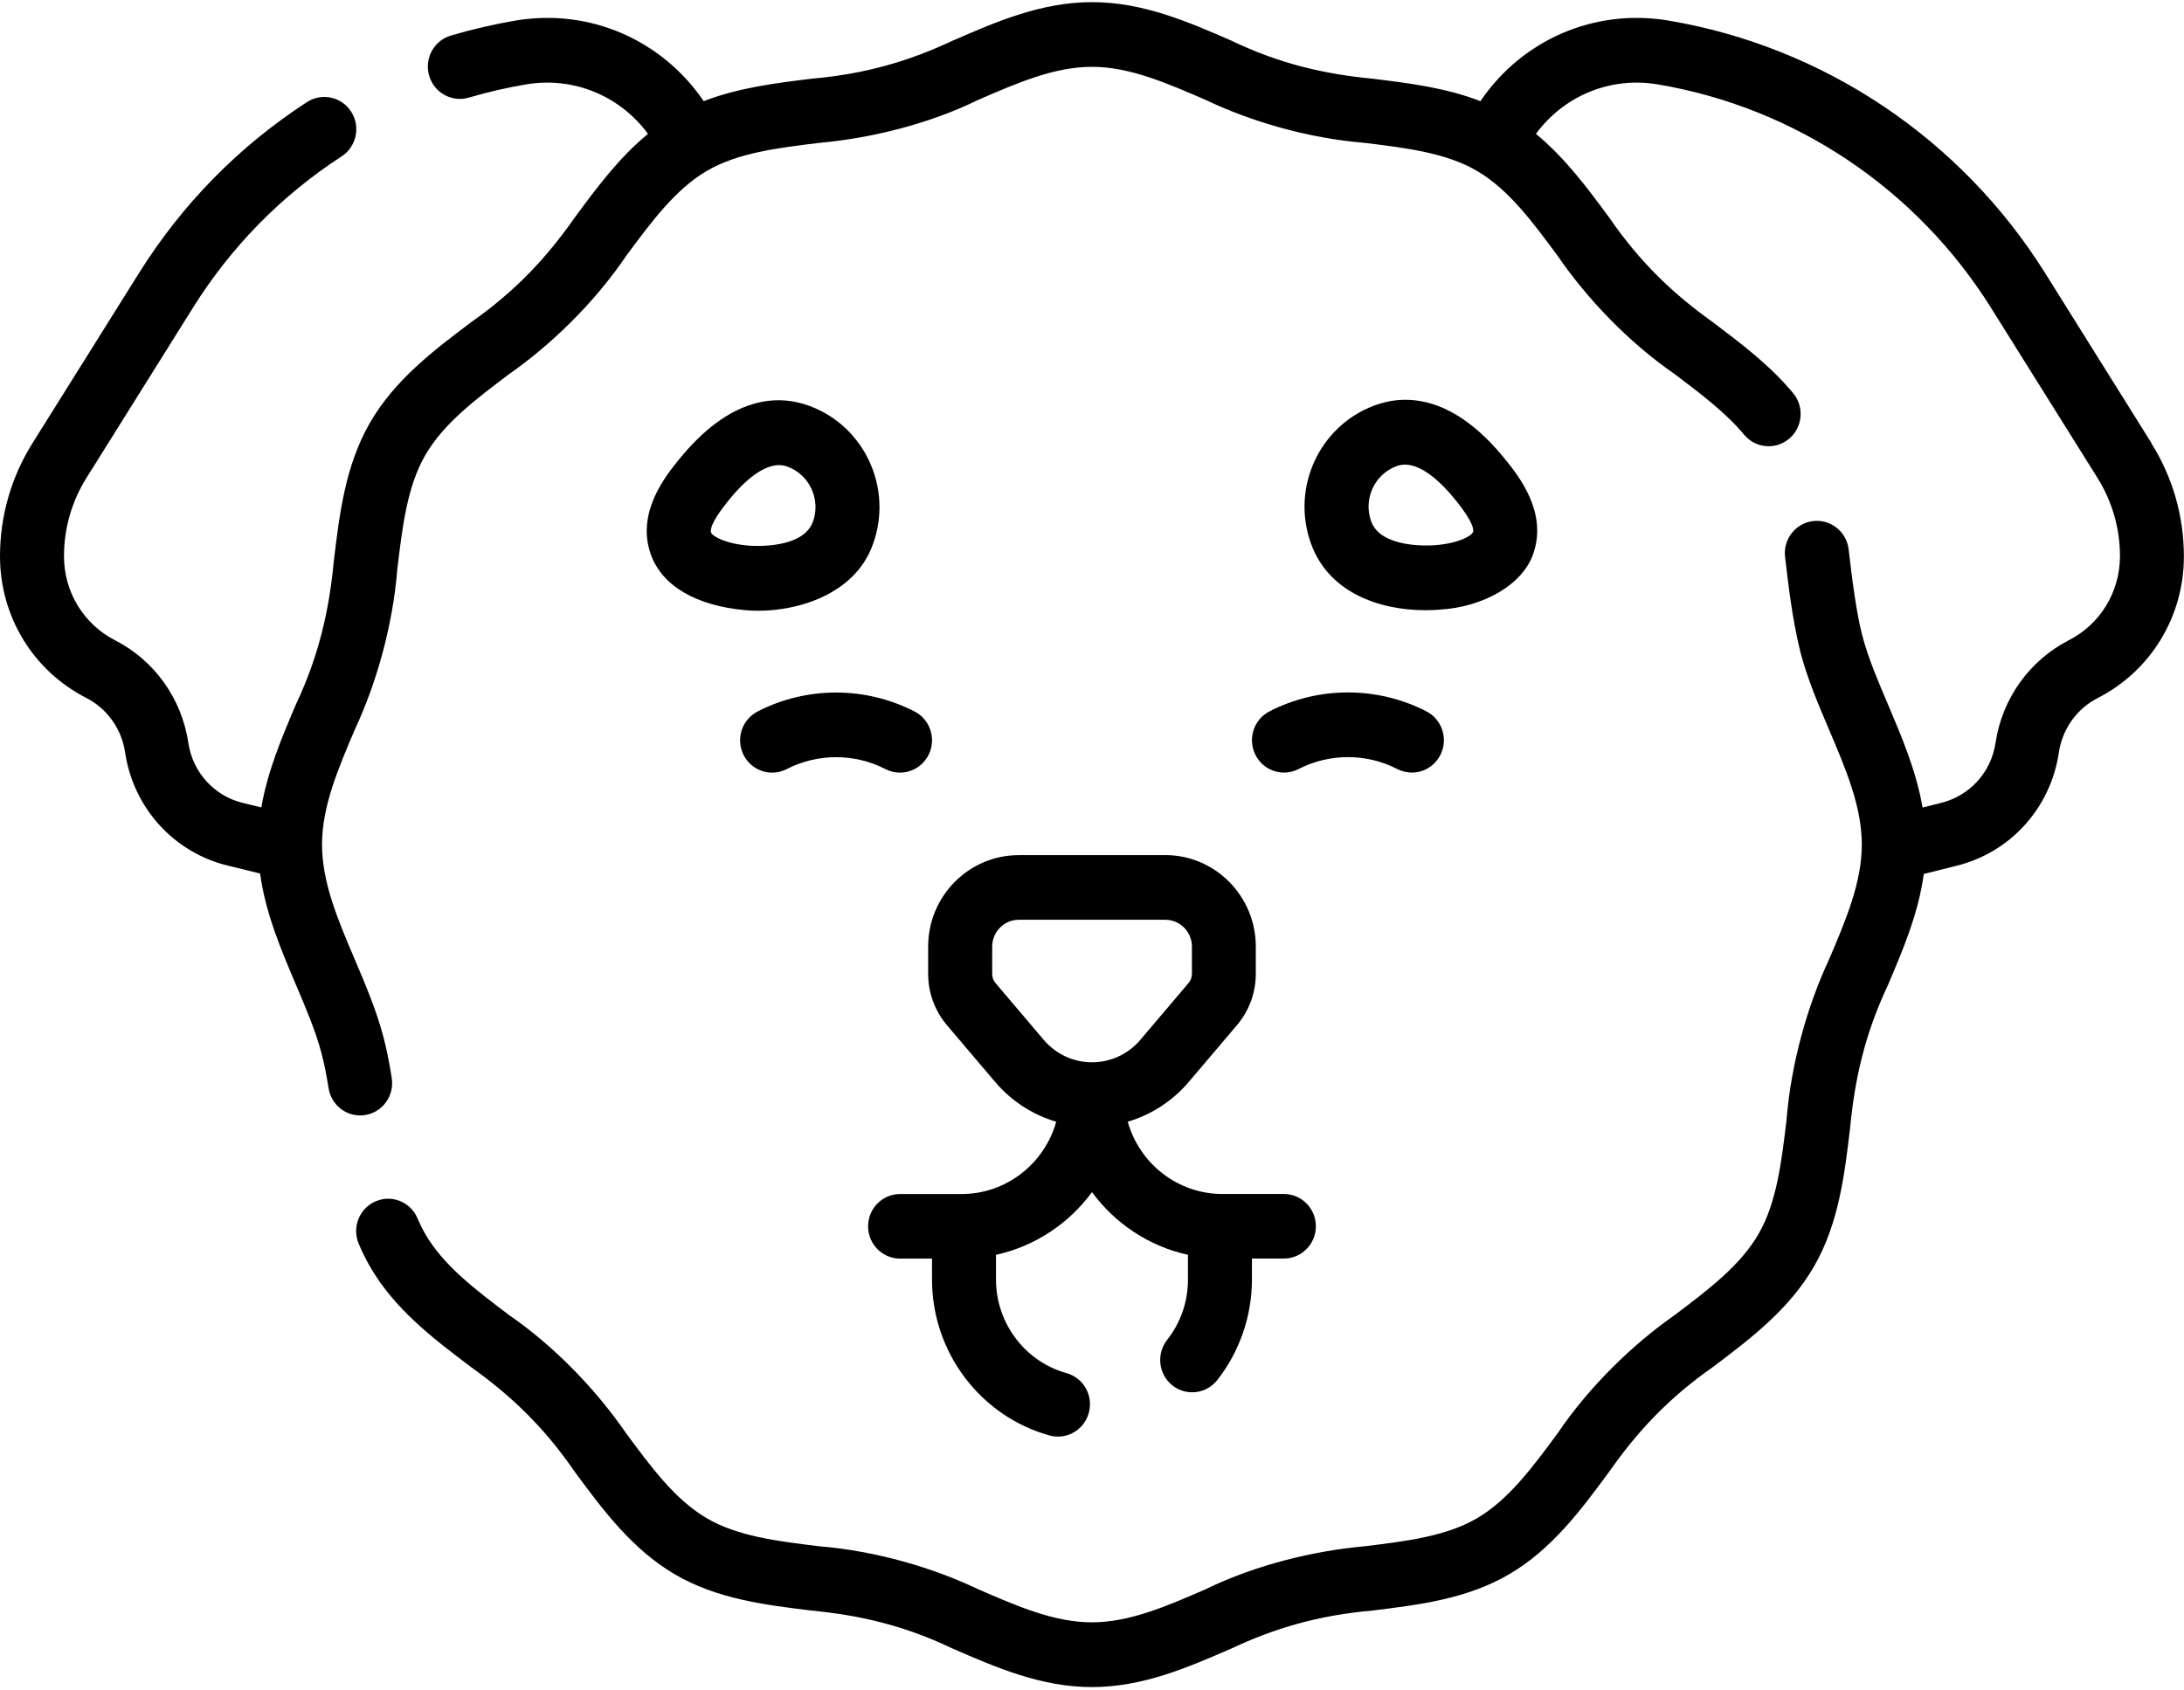 <?xml version="1.0" encoding="UTF-8"?> <svg xmlns="http://www.w3.org/2000/svg" width="248" height="192" viewBox="0 0 248 192" fill="none"> <g clip-path="url(#clip0_126_22)"> <path d="M244.326 50.357L232.242 31.035C222.691 15.766 207.094 5.306 189.456 2.336C181.073 0.927 172.851 4.503 168.105 11.492C164.178 9.958 159.961 9.443 155.859 8.94C150.486 8.418 145.41 7.302 139.778 4.594C134.857 2.454 129.768 0.242 124.007 0.242C118.246 0.242 113.157 2.454 108.236 4.594C103.282 6.917 98.38 8.392 92.154 8.94C88.047 9.443 83.836 9.965 79.909 11.492C75.149 4.503 66.928 0.927 58.551 2.336C56.078 2.754 53.604 3.328 51.195 4.04C49.271 4.607 48.166 6.65 48.728 8.594C49.297 10.539 51.312 11.655 53.236 11.087C55.367 10.461 57.55 9.952 59.74 9.586C65.113 8.679 70.39 10.872 73.58 15.205C70.299 17.9 67.761 21.326 65.294 24.666C62.142 29.169 58.616 33.013 53.462 36.621C49.2 39.838 44.789 43.173 41.973 48.08C39.202 52.928 38.537 58.423 37.904 63.747C37.387 69.177 36.283 74.306 33.609 79.996C32.014 83.735 30.387 87.565 29.676 91.709L27.59 91.2C24.316 90.41 21.881 87.722 21.384 84.361C20.641 79.356 17.534 75.01 13.072 72.726C9.494 70.893 7.266 67.232 7.266 63.18C7.266 60.028 8.144 56.954 9.81 54.292L21.9 34.97C26.253 28.014 31.937 22.22 38.789 17.763C40.474 16.666 40.965 14.396 39.88 12.692C38.795 10.989 36.548 10.5 34.856 11.596C27.106 16.634 20.68 23.185 15.758 31.055L3.675 50.357C1.272 54.194 0 58.632 0 63.173C0 70.012 3.746 76.178 9.791 79.265C12.161 80.479 13.808 82.782 14.202 85.438C15.145 91.774 19.737 96.832 25.898 98.326L29.534 99.213C30.148 103.716 31.904 107.84 33.609 111.86C34.759 114.561 35.844 117.113 36.503 119.612C36.806 120.76 37.071 122.065 37.31 123.592C37.594 125.4 39.138 126.692 40.894 126.692C41.082 126.692 41.275 126.679 41.463 126.646C43.445 126.333 44.795 124.454 44.485 122.45C44.207 120.669 43.891 119.116 43.523 117.719C42.728 114.705 41.482 111.788 40.281 108.962C38.369 104.473 36.567 100.231 36.567 95.924C36.567 91.618 38.369 87.383 40.281 82.887C42.69 77.745 44.595 71.193 45.118 64.622C45.693 59.826 46.235 55.29 48.263 51.747C50.33 48.139 53.966 45.391 57.809 42.494C62.523 39.199 67.47 34.435 71.113 29.052C73.987 25.169 76.699 21.495 80.271 19.407C83.778 17.358 88.26 16.81 93.013 16.229C98.561 15.733 105.226 14.213 111.09 11.341C115.534 9.41 119.731 7.589 123.994 7.589C128.256 7.589 132.448 9.417 136.891 11.341C141.987 13.775 148.471 15.7 154.975 16.229C159.722 16.81 164.21 17.358 167.717 19.413C171.288 21.502 174.001 25.169 176.875 29.058C180.136 33.822 184.845 38.82 190.179 42.501C193.15 44.745 195.959 46.866 198.058 49.378C199.35 50.931 201.643 51.127 203.173 49.822C204.71 48.517 204.904 46.2 203.613 44.647C200.978 41.483 197.697 39.009 194.526 36.615C190.069 33.43 186.265 29.867 182.694 24.66C180.227 21.319 177.689 17.9 174.408 15.205C177.605 10.865 182.875 8.679 188.248 9.586C203.845 12.209 217.64 21.462 226.088 34.964L238.178 54.285C239.844 56.948 240.729 60.021 240.729 63.173C240.729 67.225 238.501 70.886 234.923 72.72C230.46 75.004 227.347 79.35 226.604 84.355C226.107 87.715 223.666 90.404 220.366 91.207L218.312 91.722C217.601 87.572 215.967 83.735 214.379 79.996C213.229 77.294 212.144 74.743 211.485 72.244C210.846 69.888 210.303 65.803 209.916 62.377C209.67 60.361 207.849 58.938 205.86 59.186C203.871 59.434 202.457 61.268 202.702 63.278C203.064 66.299 203.49 70.253 204.459 74.136C205.253 77.151 206.499 80.068 207.701 82.893C209.612 87.383 211.414 91.624 211.414 95.924C211.414 100.225 209.612 104.473 207.701 108.962C205.292 114.111 203.386 120.662 202.863 127.234C202.289 132.03 201.746 136.558 199.718 140.102C197.651 143.717 194.015 146.458 190.173 149.361C185.458 152.657 180.511 157.414 176.868 162.804C173.995 166.693 171.282 170.36 167.711 172.448C164.204 174.497 159.715 175.046 154.968 175.626C149.42 176.122 142.755 177.649 136.891 180.514C132.448 182.445 128.25 184.266 123.987 184.266C119.725 184.266 115.534 182.445 111.09 180.514C105.995 178.08 99.51 176.155 93.007 175.626C88.26 175.046 83.771 174.497 80.264 172.448C76.693 170.36 73.974 166.686 71.106 162.804C67.839 158.04 63.137 153.042 57.802 149.361C53.953 146.458 50.324 143.71 48.257 140.102C47.953 139.573 47.669 138.992 47.417 138.392C46.636 136.526 44.505 135.651 42.657 136.447C40.81 137.237 39.945 139.39 40.733 141.263C41.101 142.151 41.521 142.999 41.973 143.789C44.789 148.702 49.193 152.03 53.462 155.254C57.919 158.438 61.722 161.995 65.294 167.208C68.478 171.515 71.778 175.972 76.635 178.817C81.433 181.623 86.871 182.289 92.141 182.928C97.515 183.45 102.591 184.566 108.223 187.268C113.144 189.408 118.24 191.62 123.994 191.62C129.748 191.62 134.838 189.408 139.765 187.268C144.719 184.945 149.627 183.476 155.847 182.928C161.11 182.282 166.554 181.617 171.353 178.817C176.216 175.972 179.51 171.522 182.694 167.208C185.846 162.706 189.365 158.862 194.526 155.254C198.788 152.037 203.199 148.702 206.015 143.795C208.792 138.947 209.451 133.452 210.084 128.128C210.6 122.698 211.705 117.569 214.385 111.879C216.09 107.873 217.84 103.755 218.454 99.265L222.096 98.352C228.264 96.858 232.856 91.794 233.792 85.458C234.186 82.802 235.833 80.492 238.203 79.284C244.242 76.192 247.988 70.031 247.988 63.193C247.988 58.651 246.722 54.22 244.313 50.377L244.326 50.357Z" fill="black"></path> <path d="M132.318 97.126H115.682C110.005 97.126 105.394 101.785 105.394 107.521V110.62C105.394 112.748 106.149 114.81 107.518 116.428L113.002 122.888C114.849 125.068 117.271 126.621 119.938 127.41C118.607 132.141 114.293 135.619 109.191 135.619H102.203C100.195 135.619 98.574 137.264 98.574 139.287C98.574 141.309 100.201 142.954 102.203 142.954H105.833V145.342C105.833 153.577 111.316 160.853 119.169 163.039C119.492 163.131 119.815 163.17 120.138 163.17C121.733 163.17 123.199 162.1 123.638 160.468C124.174 158.511 123.038 156.494 121.1 155.959C116.392 154.647 113.098 150.282 113.098 145.342V142.523C117.535 141.551 121.378 138.967 124 135.404C126.616 138.967 130.465 141.551 134.895 142.523V145.342C134.895 147.861 134.075 150.223 132.532 152.187C131.285 153.773 131.543 156.083 133.113 157.343C133.778 157.878 134.579 158.139 135.373 158.139C136.445 158.139 137.505 157.662 138.221 156.755C140.76 153.525 142.161 149.473 142.161 145.336V142.947H145.791C147.799 142.947 149.42 141.303 149.42 139.28C149.42 137.257 147.793 135.613 145.791 135.613H138.803C133.701 135.613 129.386 132.135 128.056 127.404C130.73 126.614 133.145 125.061 134.992 122.882L140.475 116.421C141.845 114.803 142.6 112.741 142.6 110.614V107.514C142.6 101.785 137.989 97.119 132.312 97.119L132.318 97.126ZM135.341 110.62C135.341 110.999 135.205 111.364 134.966 111.651L129.483 118.112C128.114 119.73 126.112 120.656 124 120.656C121.888 120.656 119.893 119.73 118.523 118.112L113.04 111.651C112.795 111.364 112.666 110.999 112.666 110.62V107.521C112.666 105.837 114.022 104.467 115.688 104.467H132.325C133.991 104.467 135.347 105.837 135.347 107.521V110.62H135.341Z" fill="black"></path> <path d="M142.561 85.746C143.471 87.553 145.661 88.271 147.45 87.351C150.963 85.543 155.161 85.543 158.674 87.351C159.204 87.618 159.766 87.749 160.321 87.749C161.645 87.749 162.917 87.018 163.563 85.739C164.474 83.938 163.763 81.719 161.974 80.799C156.394 77.928 149.729 77.928 144.149 80.799C142.36 81.719 141.65 83.931 142.561 85.739V85.746Z" fill="black"></path> <path d="M103.85 80.812C98.27 77.941 91.605 77.941 86.025 80.812C84.243 81.732 83.526 83.944 84.436 85.752C85.347 87.559 87.536 88.277 89.325 87.357C92.839 85.549 97.037 85.549 100.55 87.357C101.079 87.625 101.641 87.755 102.197 87.755C103.521 87.755 104.793 87.024 105.439 85.745C106.349 83.944 105.639 81.732 103.85 80.805V80.812Z" fill="black"></path> <path d="M161.887 69.308C162.397 69.308 162.9 69.288 163.398 69.249C168.461 68.969 172.95 66.397 174.125 62.835C175.727 58.169 172.433 54.058 171.019 52.289C165.019 44.798 159.594 44.759 156.1 46.045C149.822 48.355 146.58 55.389 148.86 61.725C150.881 67.344 156.655 69.308 161.88 69.308H161.887ZM158.586 52.942C160.892 52.094 163.553 54.632 165.387 56.923C167.337 59.357 167.35 60.185 167.266 60.427C167.124 60.838 165.652 61.732 162.881 61.928C162.261 61.973 156.797 62.28 155.699 59.213C154.782 56.681 156.08 53.862 158.593 52.942H158.586Z" fill="black"></path> <path d="M91.896 46.096C88.403 44.811 82.978 44.85 76.965 52.354C75.557 54.109 72.263 58.221 73.871 62.886C75.131 66.553 79.051 68.792 84.592 69.301C89.739 69.77 97.031 67.819 99.136 61.777C101.423 55.434 98.174 48.4 91.896 46.096ZM92.303 59.265C91.199 62.331 85.735 62.025 85.122 61.979C82.351 61.777 80.879 60.889 80.736 60.478C80.653 60.237 80.665 59.408 82.629 56.961C84.45 54.684 87.111 52.145 89.416 53C91.929 53.92 93.227 56.739 92.31 59.271L92.303 59.265Z" fill="black"></path> </g> <defs> <clipPath id="clip0_126_22"> <rect width="61.861" height="47.854" fill="white" transform="scale(4.009)"></rect> </clipPath> </defs> </svg> 